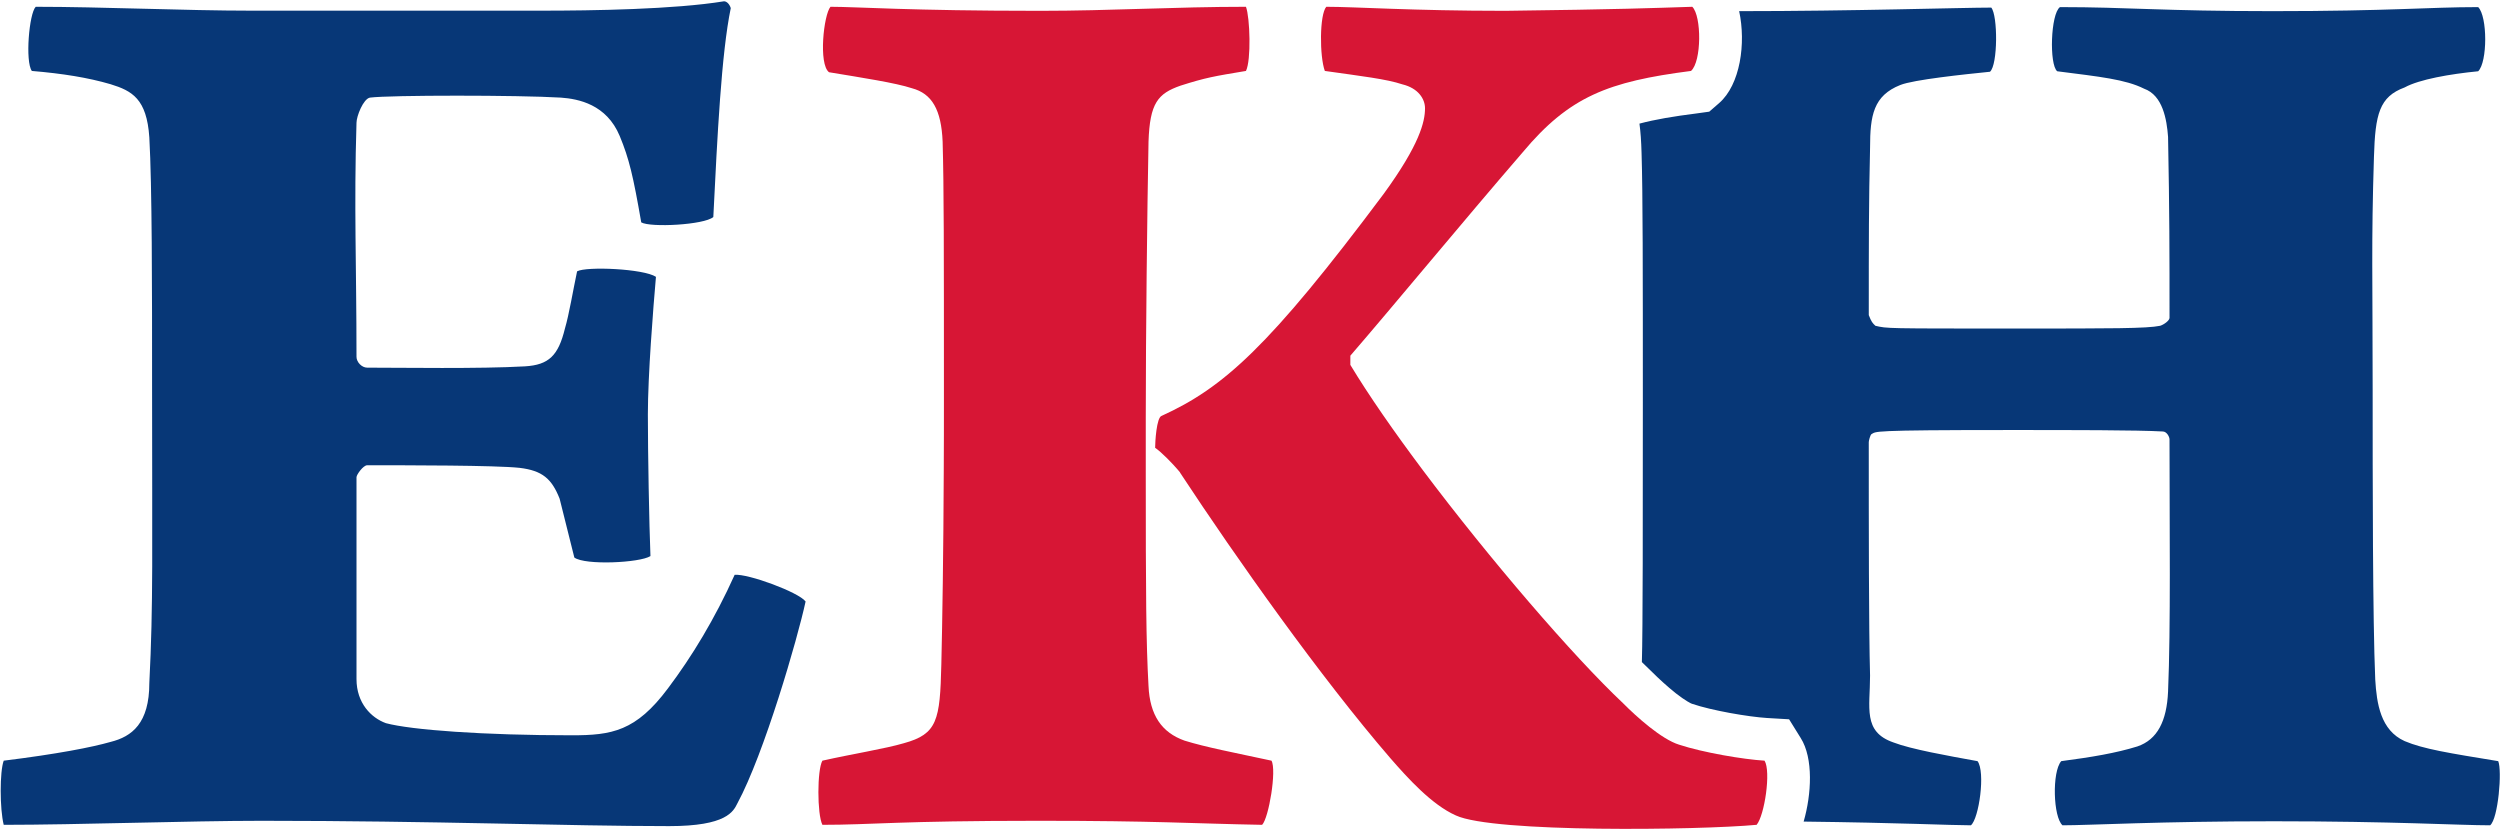<svg version="1.2" xmlns="http://www.w3.org/2000/svg" viewBox="0 0 1547 513" width="1547" height="513">
	<title>EKHOLDING</title>
	<style>
		.s0 { fill: #073777 } 
		.s1 { fill: #d71635 } 
	</style>
	<path fill-rule="evenodd" class="s0" d="m1076.2 6.9c70 0 137.9-2.2 156-2.2 4.1 4.9 4.1 35.5-0.8 39.7-15.8 1.6-47.3 4.9-55.5 8.2-16.6 6.6-18.7 18.8-18.7 38.7-0.8 34.7-0.8 57.4-0.8 103.7 1.6 4.2 2.4 5 4.1 6.6 7.4 1.7 5.8 1.7 86.9 1.7 59.5 0 81 0 89.3-1.7 2.5-0.8 5.8-3.3 5.8-4.9 0-40.6 0-64.9-0.9-112-0.8-10.8-3.3-25.7-14.8-29.8-11.6-5.8-27.3-7.4-53.8-10.8-5-4.1-4.1-35.5 1.7-39.7 42.1 0 63.6 2.5 131.4 2.5 72.8 0 96.8-2.5 127.4-2.5 5.8 5.8 5.8 34 0 39.7-17.4 1.7-36.4 5-45.5 10-15.7 5.8-18.2 16.5-19 43-1.7 53.7-0.8 75.6-0.8 144.2 0 56.3 0 142 1.6 179.2 0.9 14.9 3.3 31.4 18.2 38.1 11.6 4.9 27.3 7.4 57.9 12.4 2.5 5.8 0 35.6-5 39.7-19 0-60.3-2.5-133.9-2.5-70.3 0-114.1 2.5-130.7 2.5-5.8-5-6.6-33.1-0.8-39.7 19-2.5 33.9-5 47.1-9.1 12.4-4.2 18.2-15.7 19-33.9 1.7-39.7 0.9-102.3 0.9-156.1 0-1.6-1.7-4.9-4.2-4.9-15.7-0.9-57-0.9-94.3-0.9-88.4 0-82.7 0.9-86 2.6-0.8 0.8-1.6 4.1-1.6 4.9 0 52.9 0 114.6 0.8 144.4 0 19.9-4.6 34.8 14.4 41.4 10.8 4.2 33.9 8.3 52.1 11.6 5 6.6 0.9 35.6-4.1 39.7-12 0-44.8-1.6-103.5-2.3 4.9-16.9 6.1-39.2-1.8-51.7l-7.2-11.6-13.6-0.8c-11.4-0.7-34.2-4.6-46.5-8.8-0.3 0-4-1.8-10-6.5-5.4-4.3-10.8-9.3-14.3-12.8l-6.7-6.5c0.6-19.5 0.6-91 0.6-160.4 0-81.9 0-129.9-0.8-154.7-0.2-7.2-0.6-13.1-1.3-18.1 9.7-2.6 21.1-4.5 35.3-6.3l7.9-1.1 6.1-5.3c13.1-11.4 16.7-37 12.4-56.9zm-1054.1-2.7c40.6 0 92.7 2.4 133.2 2.4h179.4c32.3 0 82.7-0.8 113.3-5.8 1.7 0 3.4 1.7 4.2 4.2-5.8 28-8.3 79-10.8 129.3-5.8 4.9-38.9 6.6-44.6 3.3-5-28.8-7.5-39.4-13.3-53.4-8.2-19.7-25.6-23-36.4-23.8-26.4-1.6-105.8-1.6-118.2 0-4.1 0.8-8.3 11.5-8.3 15.6-1.6 51.7 0 87.9 0 144.8 0 3.3 3.3 6.7 6.6 6.7 21.5 0 69.5 0.8 97.6-0.8 14.9-0.9 20.7-6.7 24.8-23.5 2.5-8.4 5-23.5 7.5-35.3 5.8-3.2 41.3-1.6 48.8 3.4-1.7 19.3-5 61.2-5 85.1 0 24 0.8 67.9 1.6 87.7-6.6 4.2-40.5 5.8-47.1 0.9l-9.1-36.4c-4.9-12.4-10.7-17.4-24.8-19.1-14.9-1.6-69.5-1.6-94.3-1.6-2.4 0-6.6 5.8-6.6 7.4v124.9c0 14.9 9.1 24 18.2 27.3 15.7 4.2 60.4 7.5 115 7.5 24.8 0 39.7-2.5 59.5-29 14.9-19.8 29-43 41.3-70.3 8.3-0.8 39.7 10.8 43.9 16.5-5 23.2-25.7 94.4-42.2 124.9-2.5 5-6.6 14.1-42.2 14.1-62.8 0-145.5-3.3-252.2-3.3-44.7 0-114.1 2.5-159.6 2.5-2.5-9.9-2.5-33.1 0-39.7 33.1-4.1 54.6-8.3 66.1-11.6 13.3-3.3 24-11.6 24-36.4 2.5-48.8 1.7-81.9 1.7-186.1 0-58.6 0-121.3-1.7-151.6-1.6-23.9-10.7-28.8-24-32.9-14-4.1-29.7-6.6-48.7-8.2-4.2-5.8-1.7-35.6 2.4-39.7z"/>
	<path class="s1" d="m729.1 291c0.8 0.9 1.3 1.5 1.4 1.9 34.8 52.9 86.9 126.5 129.8 176.2 10.8 12.4 25.7 28.9 40.6 35.5 23.1 10.8 150.5 9.1 186.1 5.8 4.9-5.8 9-33.1 4.9-39.7-13.2-0.8-38-5-52.9-9.9-10.8-3.3-26.5-17.4-34.7-25.7-30.7-28.9-82.5-89.1-123.8-144.1-17.7-23.6-33.5-46.3-44.9-65.2v-5.7c27.2-31.5 69.4-82.7 106.6-125.8 29-34.7 53-43.8 104.2-50.4 6.6-5.8 6.6-33.9 0.8-39.7-24.7 0.8-44.6 1.6-115.7 2.5-57.9 0-92.7-2.5-110.8-2.5-4.2 4.9-4.2 30.6-0.9 39.7 23.2 3.3 38.1 5 48 8.3 9.9 2.4 14 9.1 14 14.8 0 8.3-3.3 22.4-25.6 53-71.1 95.1-99.2 119.9-137.3 137.3-3.3 0.8-4.1 16.5-4.1 19.8 4 2.7 11.2 10.2 14.3 13.9zm-20.1 0c0-10.1 0-21 0-32.9 0-52.1 0.9-128.2 1.7-170.4 0.8-24 5.8-29.8 19.8-34.7 15.7-5 20.7-5.8 40.5-9.1 3.3-6.6 2.5-33.1 0-39.7-43.8 0-83.5 2.5-127.3 2.5-81 0-113.3-2.5-129.8-2.5-4.2 4.9-7.5 35.5-0.9 40.5 19.9 3.3 41.4 6.6 51.3 9.9 12.4 3.3 18.2 13.3 19 33.1 0.8 28.1 0.8 66.2 0.8 158 0 15.6 0 30.8-0.1 45.3-0.2 51.3-0.9 95-1.5 120.1-0.8 34.8-2.5 43.1-23.2 48.8-11.5 3.4-32.2 6.7-50.4 10.8-3.3 5.8-3.3 33.1 0 39.7 30.6 0 47.1-2.5 134-2.5 72.7 0 94.2 1.7 138.1 2.5 4.1-4.1 9.1-33.9 5.8-39.7-23.2-5-40.6-8.3-53.8-12.4-14.1-5-21.5-15.7-22.3-33.9-1.5-27.1-1.7-56.1-1.7-133.4z"/>
</svg>
